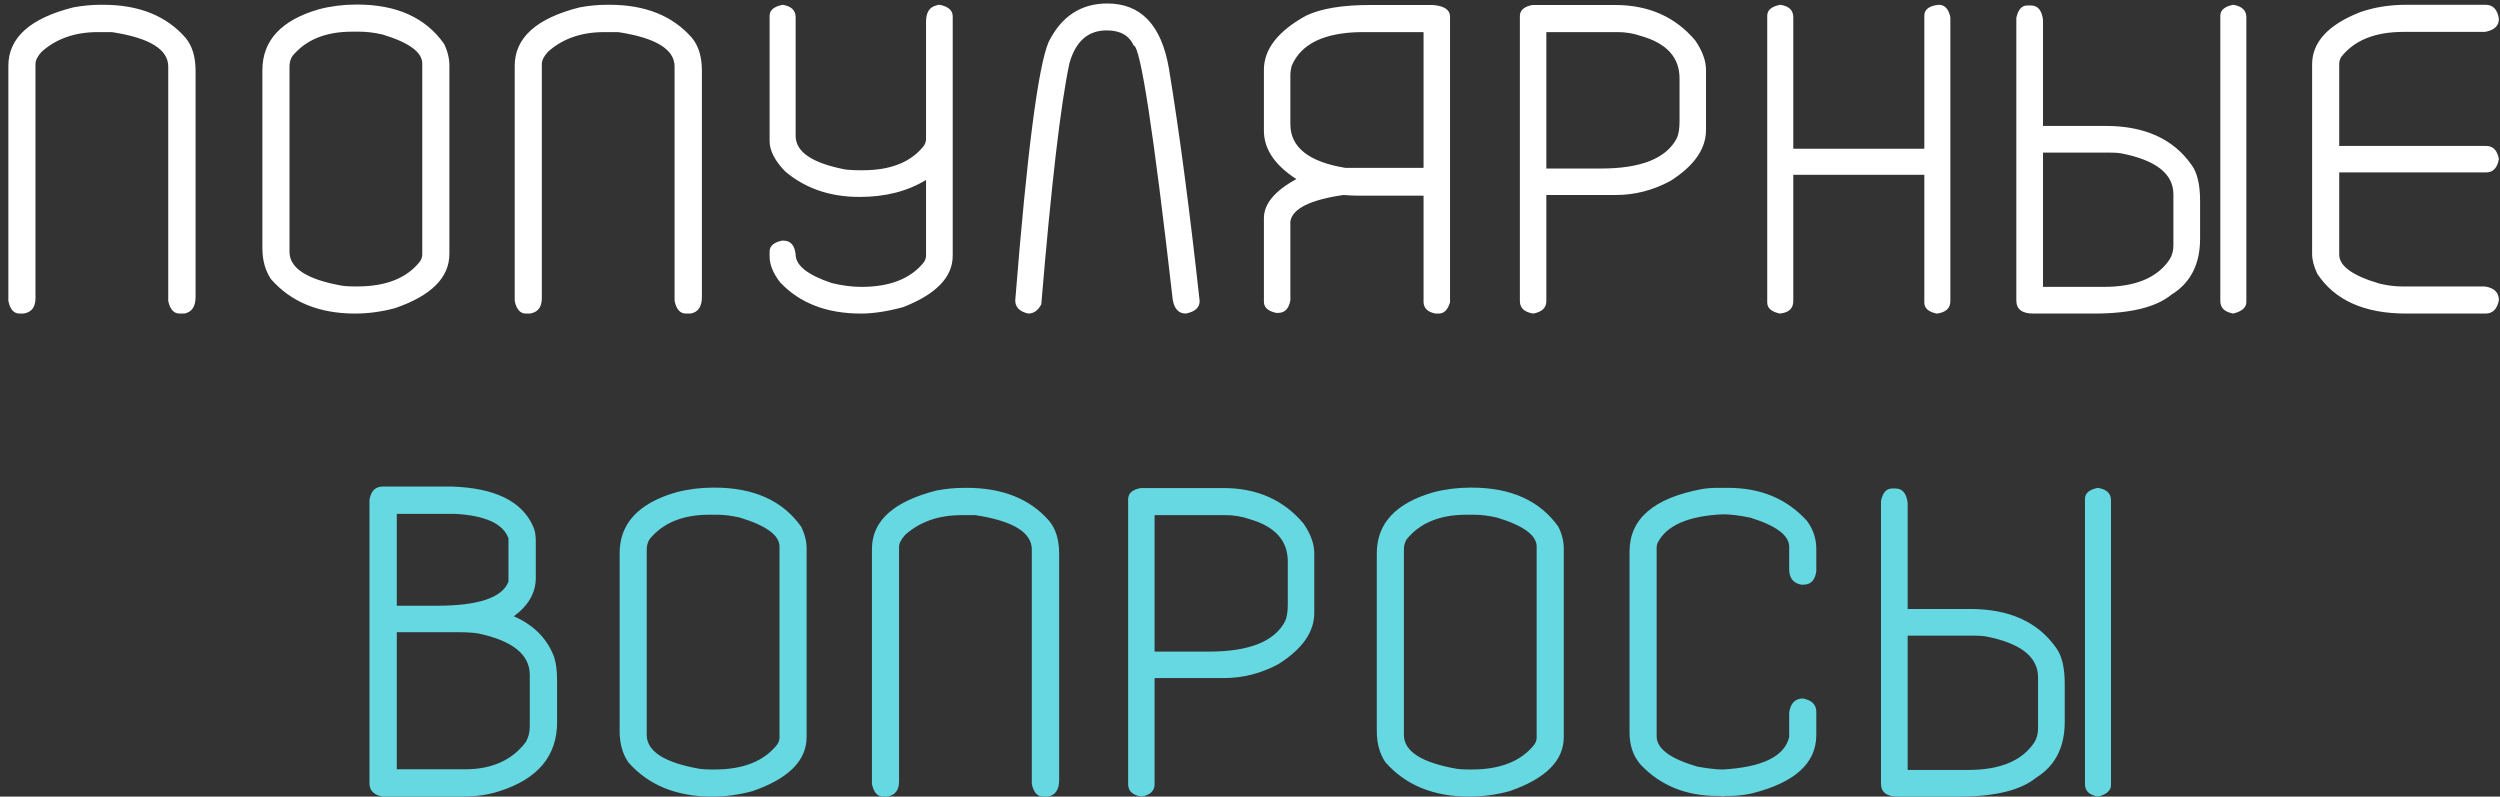 <?xml version="1.0" encoding="UTF-8"?> <svg xmlns="http://www.w3.org/2000/svg" width="295" height="94" viewBox="0 0 295 94" fill="none"><rect x="0" y="0" width="295" height="94" fill="#333333" stroke="none"/> <path d="M11.879 0.564H12.184C16.398 0.564 19.64 1.868 21.908 4.475C22.687 5.423 23.076 6.709 23.076 8.334V35.045C23.076 36.179 22.636 36.831 21.756 37H21.197C20.503 37 20.055 36.501 19.852 35.502V7.852C19.852 5.82 17.634 4.466 13.199 3.789H11.549C8.84 3.789 6.623 4.568 4.896 6.125C4.423 6.65 4.186 7.124 4.186 7.547V35.197C4.186 36.247 3.72 36.848 2.789 37H2.307C1.63 37 1.189 36.501 0.986 35.502V7.775C0.986 4.458 3.542 2.156 8.654 0.869C9.755 0.666 10.829 0.564 11.879 0.564ZM42.007 0.539H42.16C46.798 0.539 50.209 2.079 52.392 5.16C52.815 6.023 53.027 6.878 53.027 7.725V29.967C53.027 32.76 50.886 34.893 46.603 36.365C45.012 36.788 43.446 37 41.906 37C37.657 37 34.348 35.646 31.978 32.938C31.301 31.939 30.962 30.712 30.962 29.256V8.283C30.962 4.779 33.18 2.384 37.615 1.098C39.037 0.725 40.501 0.539 42.007 0.539ZM34.162 7.826V29.713C34.162 31.66 36.252 32.997 40.433 33.725C40.806 33.775 41.271 33.801 41.83 33.801H42.16C45.562 33.801 48.033 32.81 49.574 30.83C49.743 30.559 49.828 30.297 49.828 30.043V7.496C49.828 6.159 48.262 5.016 45.13 4.068C44.149 3.848 43.26 3.738 42.465 3.738H41.525C38.41 3.738 36.066 4.703 34.492 6.633C34.272 6.988 34.162 7.386 34.162 7.826ZM71.628 0.564H71.933C76.148 0.564 79.389 1.868 81.657 4.475C82.436 5.423 82.825 6.709 82.825 8.334V35.045C82.825 36.179 82.385 36.831 81.505 37H80.947C80.252 37 79.804 36.501 79.601 35.502V7.852C79.601 5.82 77.383 4.466 72.948 3.789H71.298C68.59 3.789 66.372 4.568 64.646 6.125C64.172 6.65 63.935 7.124 63.935 7.547V35.197C63.935 36.247 63.469 36.848 62.538 37H62.056C61.379 37 60.939 36.501 60.736 35.502V7.775C60.736 4.458 63.291 2.156 68.403 0.869C69.504 0.666 70.579 0.564 71.628 0.564ZM92.362 0.564C93.378 0.734 93.885 1.225 93.885 2.037V16.027C93.885 17.94 95.866 19.269 99.827 20.014C100.386 20.064 100.893 20.09 101.35 20.09H101.807C105.125 20.09 107.537 19.116 109.044 17.17C109.196 16.899 109.272 16.645 109.272 16.408V2.57C109.272 1.47 109.679 0.827 110.491 0.641C110.576 0.59 110.703 0.564 110.872 0.564C111.904 0.768 112.421 1.225 112.421 1.936V30.17C112.421 32.692 110.474 34.715 106.581 36.238C104.719 36.746 103.052 37 101.579 37C97.55 37 94.376 35.773 92.057 33.318C91.228 32.252 90.813 31.228 90.813 30.246V29.688C90.813 29.027 91.304 28.596 92.286 28.393H92.438C93.285 28.393 93.767 28.934 93.885 30.018C93.885 31.321 95.299 32.447 98.126 33.395C99.362 33.699 100.538 33.852 101.655 33.852C104.973 33.852 107.41 32.904 108.968 31.008C109.171 30.737 109.272 30.458 109.272 30.17V21.232C107.089 22.57 104.473 23.238 101.427 23.238C97.957 23.238 95.037 22.24 92.667 20.242C91.431 18.973 90.813 17.771 90.813 16.637V1.859C90.813 1.199 91.33 0.768 92.362 0.564ZM130.666 0.412C134.627 0.412 137.048 2.96 137.928 8.055C139.164 15.57 140.374 24.728 141.559 35.527C141.559 36.289 141.017 36.78 139.934 37C139.088 37 138.571 36.458 138.385 35.375C136.1 15.367 134.56 5.363 133.764 5.363C133.239 4.178 132.181 3.586 130.59 3.586C128.39 3.586 126.926 4.872 126.198 7.445C125.165 12.253 124.056 21.74 122.871 35.908C122.499 36.636 121.983 37 121.323 37C120.307 36.763 119.799 36.247 119.799 35.451C121.187 18.033 122.499 7.868 123.735 4.957C125.241 1.927 127.552 0.412 130.666 0.412ZM161.658 0.59H169.072C170.426 0.691 171.104 1.157 171.104 1.986V35.68C170.833 36.56 170.393 37 169.783 37H169.377C168.446 36.814 167.98 36.348 167.98 35.603V23.086H160.16C159.754 23.086 159.204 23.061 158.51 23.01C154.583 23.585 152.501 24.626 152.264 26.133V35.426C152.094 36.425 151.604 36.924 150.791 36.924H150.613C149.632 36.721 149.141 36.281 149.141 35.603V25.752C149.141 24.059 150.419 22.519 152.975 21.131C150.419 19.489 149.141 17.585 149.141 15.418V8.232C149.141 5.795 150.808 3.662 154.143 1.834C155.903 1.005 158.408 0.59 161.658 0.59ZM152.264 8.867V14.656C152.264 17.381 154.43 19.1 158.764 19.811H167.98V3.789H160.643C156.258 3.84 153.516 5.169 152.416 7.775C152.314 8.165 152.264 8.529 152.264 8.867ZM180.818 0.59H190.593C194.554 0.59 197.711 1.995 200.064 4.805C200.893 6.04 201.308 7.183 201.308 8.232V15.342C201.308 17.576 199.903 19.582 197.093 21.359C195.045 22.46 192.904 23.01 190.67 23.01H182.468V35.527C182.468 36.323 181.952 36.814 180.92 37C179.87 36.831 179.345 36.34 179.345 35.527V1.91C179.345 1.216 179.836 0.776 180.818 0.59ZM182.468 3.789V19.887H188.892C193.649 19.887 196.645 18.685 197.88 16.281C198.084 15.824 198.185 15.172 198.185 14.326V9.248C198.185 6.777 196.67 5.109 193.64 4.246C192.743 3.941 191.837 3.789 190.923 3.789H182.468ZM210.083 0.564C211.099 0.717 211.607 1.208 211.607 2.037V17.551H227.07V1.859C227.07 1.115 227.637 0.683 228.771 0.564C229.482 0.564 229.939 1.055 230.142 2.037V35.527C230.142 36.357 229.626 36.848 228.593 37H228.517C227.552 36.797 227.07 36.365 227.07 35.705V20.623H211.607V35.527C211.607 36.408 211.073 36.898 210.007 37C209.025 36.78 208.534 36.348 208.534 35.705V1.859C208.534 1.182 209.051 0.751 210.083 0.564ZM263.52 0.564C264.553 0.734 265.069 1.225 265.069 2.037V35.629C265.069 36.289 264.553 36.746 263.52 37C262.505 36.814 261.997 36.323 261.997 35.527V1.859C261.997 1.199 262.505 0.768 263.52 0.564ZM239.247 0.641H239.628C240.457 0.641 240.94 1.208 241.075 2.342V14.859H248.464C253.085 14.859 256.47 16.4 258.62 19.48C259.28 20.395 259.61 21.799 259.61 23.695V28.164C259.61 31.177 258.485 33.378 256.233 34.766C254.422 36.255 251.375 37 247.093 37H239.932C238.595 37 237.927 36.484 237.927 35.451V2.113C238.13 1.132 238.57 0.641 239.247 0.641ZM241.075 18.008V33.852H248.235C251.976 33.852 254.566 32.777 256.005 30.627C256.309 30.153 256.462 29.586 256.462 28.926V22.934C256.462 20.496 254.388 18.88 250.241 18.084C249.936 18.033 249.522 18.008 248.997 18.008H241.075ZM283.924 0.564H293.293C294.174 0.564 294.698 1.115 294.868 2.215C294.868 3.061 294.317 3.577 293.217 3.764H283.62C280.251 3.764 277.797 4.754 276.256 6.734C276.104 7.005 276.028 7.268 276.028 7.521V17.221H293.37C294.182 17.221 294.681 17.737 294.868 18.77C294.681 19.819 294.182 20.344 293.37 20.344H276.028V30.043C276.028 31.397 277.619 32.54 280.801 33.471C281.715 33.691 282.595 33.801 283.442 33.801H293.217C294.317 33.97 294.868 34.512 294.868 35.426C294.664 36.475 294.14 37 293.293 37H283.924C278.998 37 275.503 35.434 273.438 32.303C273.032 31.439 272.829 30.661 272.829 29.967V7.598C272.829 4.974 274.724 2.917 278.516 1.428C280.175 0.852 281.978 0.564 283.924 0.564Z" fill="white"></path> <path d="M45.171 57.412H53.322C58.416 57.581 61.616 59.156 62.919 62.135C63.122 62.558 63.224 63.133 63.224 63.861V68.178C63.224 69.938 62.361 71.453 60.634 72.723C62.851 73.688 64.392 75.177 65.255 77.191C65.577 77.919 65.737 78.994 65.737 80.416V85.215C65.737 89.21 63.461 91.926 58.907 93.365C57.638 93.788 56.148 94 54.439 94H45.171C44.122 93.814 43.597 93.289 43.597 92.426V58.986C43.766 57.937 44.291 57.412 45.171 57.412ZM46.822 60.637V71.478H51.519C56.444 71.478 59.271 70.531 59.999 68.635V63.531C59.39 61.805 57.299 60.84 53.728 60.637H46.822ZM46.822 74.602V90.775H54.896C58.044 90.775 60.431 89.701 62.056 87.551C62.361 86.992 62.513 86.391 62.513 85.748V79.629C62.513 77.242 60.499 75.617 56.47 74.754C55.844 74.652 55.056 74.602 54.109 74.602H46.822ZM84.161 57.539H84.313C88.951 57.539 92.362 59.079 94.546 62.16C94.969 63.023 95.18 63.878 95.18 64.725V86.967C95.18 89.76 93.039 91.893 88.757 93.365C87.165 93.788 85.6 94 84.059 94C79.811 94 76.501 92.646 74.132 89.938C73.455 88.939 73.116 87.712 73.116 86.256V65.283C73.116 61.779 75.334 59.384 79.768 58.098C81.19 57.725 82.654 57.539 84.161 57.539ZM76.315 64.826V86.713C76.315 88.659 78.406 89.997 82.587 90.725C82.959 90.775 83.425 90.801 83.983 90.801H84.313C87.716 90.801 90.187 89.811 91.727 87.83C91.897 87.559 91.981 87.297 91.981 87.043V64.496C91.981 63.159 90.415 62.016 87.284 61.068C86.302 60.848 85.413 60.738 84.618 60.738H83.678C80.564 60.738 78.219 61.703 76.645 63.633C76.425 63.988 76.315 64.386 76.315 64.826ZM113.782 57.565H114.086C118.301 57.565 121.543 58.868 123.811 61.475C124.59 62.422 124.979 63.709 124.979 65.334V92.045C124.979 93.179 124.539 93.831 123.659 94H123.1C122.406 94 121.957 93.501 121.754 92.502V64.852C121.754 62.82 119.537 61.466 115.102 60.789H113.452C110.743 60.789 108.526 61.568 106.799 63.125C106.325 63.65 106.088 64.124 106.088 64.547V92.197C106.088 93.247 105.623 93.848 104.692 94H104.209C103.532 94 103.092 93.501 102.889 92.502V64.775C102.889 61.458 105.445 59.156 110.557 57.869C111.657 57.666 112.732 57.565 113.782 57.565ZM134.592 57.59H144.367C148.328 57.59 151.485 58.995 153.838 61.805C154.667 63.04 155.082 64.183 155.082 65.232V72.342C155.082 74.576 153.677 76.582 150.867 78.359C148.819 79.46 146.678 80.01 144.443 80.01H136.242V92.527C136.242 93.323 135.726 93.814 134.693 94C133.644 93.831 133.119 93.34 133.119 92.527V58.91C133.119 58.216 133.61 57.776 134.592 57.59ZM136.242 60.789V76.887H142.666C147.423 76.887 150.419 75.685 151.654 73.281C151.857 72.824 151.959 72.172 151.959 71.326V66.248C151.959 63.777 150.444 62.109 147.414 61.246C146.517 60.941 145.611 60.789 144.697 60.789H136.242ZM173.505 57.539H173.658C178.296 57.539 181.707 59.079 183.89 62.16C184.313 63.023 184.525 63.878 184.525 64.725V86.967C184.525 89.76 182.384 91.893 178.101 93.365C176.51 93.788 174.944 94 173.404 94C169.155 94 165.846 92.646 163.476 89.938C162.799 88.939 162.461 87.712 162.461 86.256V65.283C162.461 61.779 164.678 59.384 169.113 58.098C170.535 57.725 171.999 57.539 173.505 57.539ZM165.66 64.826V86.713C165.66 88.659 167.75 89.997 171.931 90.725C172.304 90.775 172.769 90.801 173.328 90.801H173.658C177.06 90.801 179.532 89.811 181.072 87.83C181.241 87.559 181.326 87.297 181.326 87.043V64.496C181.326 63.159 179.76 62.016 176.629 61.068C175.647 60.848 174.758 60.738 173.962 60.738H173.023C169.908 60.738 167.564 61.703 165.99 63.633C165.77 63.988 165.66 64.386 165.66 64.826ZM202.745 57.565H203.913C207.773 57.565 210.879 58.868 213.232 61.475C213.96 62.473 214.323 63.565 214.323 64.75V67.416C214.171 68.466 213.672 68.99 212.825 68.99H212.521C211.59 68.787 211.124 68.186 211.124 67.188V64.522C211.124 63.184 209.609 62.042 206.579 61.094C205.276 60.823 204.184 60.688 203.304 60.688C199.258 60.874 196.702 61.974 195.636 63.988C195.534 64.174 195.484 64.378 195.484 64.598V86.891C195.484 88.346 197.1 89.54 200.333 90.471C201.586 90.691 202.576 90.801 203.304 90.801C207.976 90.53 210.583 89.252 211.124 86.967V84.072C211.293 82.972 211.835 82.422 212.749 82.422C213.799 82.625 214.323 83.15 214.323 83.996V86.738C214.323 90.056 211.793 92.35 206.732 93.619C205.835 93.822 204.895 93.924 203.913 93.924H203.609C203.49 93.924 203.389 93.949 203.304 94C203.202 93.949 203.092 93.924 202.974 93.924H202.669C198.962 93.924 195.941 92.697 193.605 90.242C192.724 89.243 192.284 87.966 192.284 86.408V65.08C192.284 61.238 195.12 58.783 200.79 57.717C201.366 57.615 202.017 57.565 202.745 57.565ZM247.55 57.565C248.582 57.734 249.098 58.225 249.098 59.037V92.629C249.098 93.289 248.582 93.746 247.55 94C246.534 93.814 246.026 93.323 246.026 92.527V58.859C246.026 58.199 246.534 57.768 247.55 57.565ZM223.276 57.641H223.657C224.486 57.641 224.969 58.208 225.104 59.342V71.859H232.493C237.114 71.859 240.499 73.4 242.649 76.481C243.309 77.394 243.639 78.799 243.639 80.695V85.164C243.639 88.177 242.514 90.378 240.263 91.766C238.451 93.255 235.404 94 231.122 94H223.962C222.624 94 221.956 93.484 221.956 92.451V59.113C222.159 58.132 222.599 57.641 223.276 57.641ZM225.104 75.008V90.852H232.264C236.005 90.852 238.595 89.777 240.034 87.627C240.339 87.153 240.491 86.586 240.491 85.926V79.934C240.491 77.496 238.417 75.88 234.27 75.084C233.966 75.033 233.551 75.008 233.026 75.008H225.104Z" fill="#66D8E2"></path> </svg> 